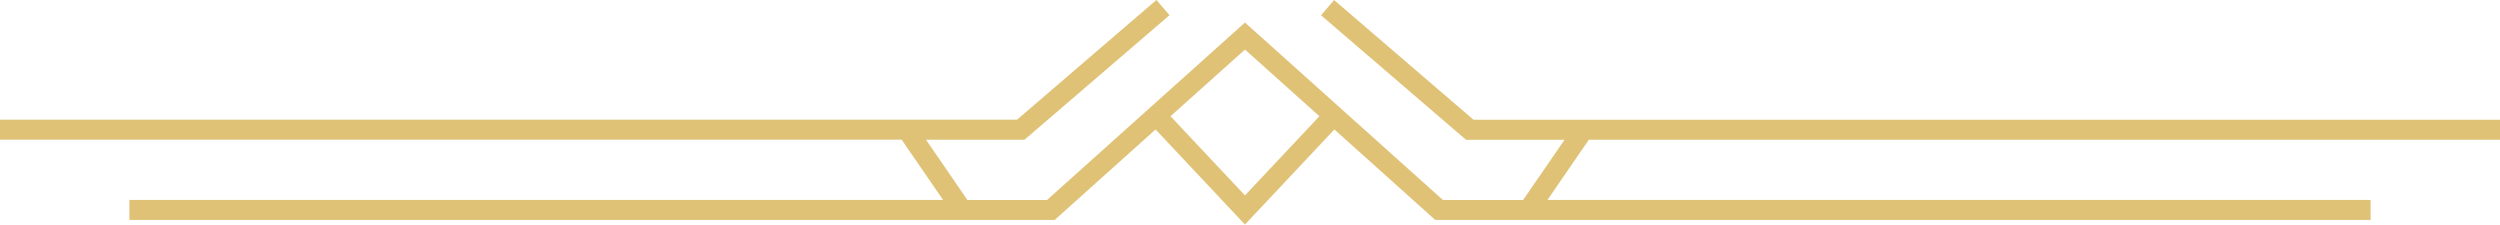 <?xml version="1.0" encoding="UTF-8" standalone="no"?><svg xmlns="http://www.w3.org/2000/svg" xmlns:xlink="http://www.w3.org/1999/xlink" data-name="Layer 1" fill="#000000" height="67.4" preserveAspectRatio="xMidYMid meet" version="1" viewBox="0.0 341.3 750.0 67.4" width="750" zoomAndPan="magnify"><g id="change1_1"><path d="M483.11,383.23H750v-6H442.06l-41.83-35.92-3.92,4.57,43.51,37.37h29.53L456.93,401.3H432.88l-59.39-53.24L314.1,401.3H290.23l-12.42-18.07h29.53l43.51-37.37-3.92-4.57L305.1,377.21H0v6H270.5l12.42,18.07H38.82v6H316.41l30.26-27.14,26.82,28.52,26.82-28.52,30.26,27.14H711.18v-6H464.24l12.42-18.07ZM373.49,399.92l-22.33-23.75,22.33-20,22.33,20Z" fill="#e0c277"/></g></svg>